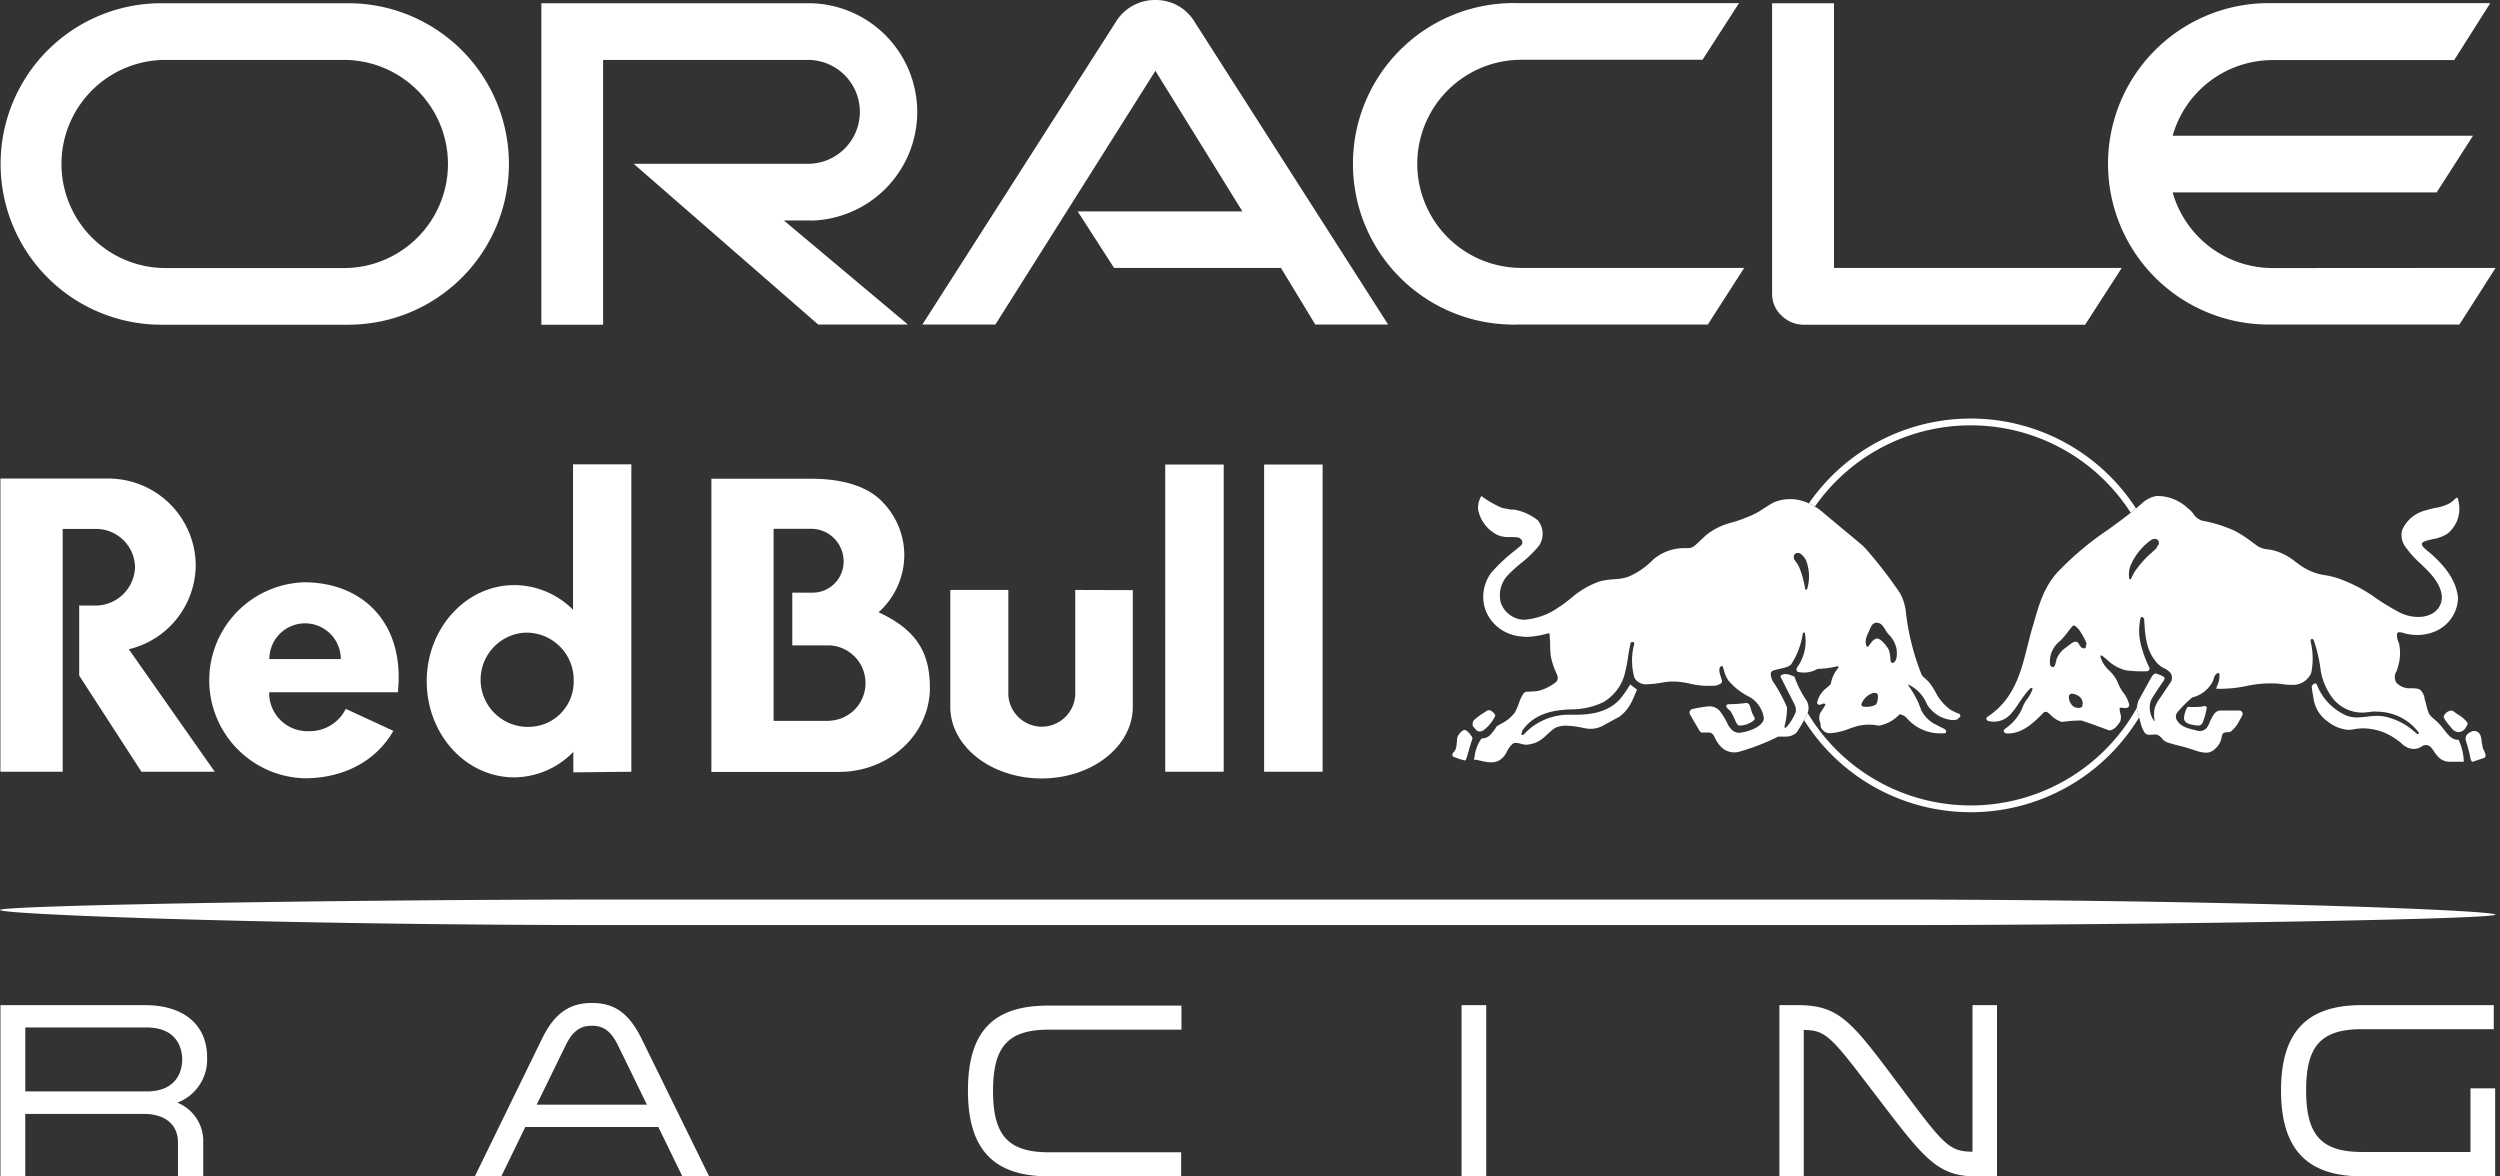 <svg width="85" height="40" fill="none" xmlns="http://www.w3.org/2000/svg"><rect width="100%" height="100%" fill="#333333" stroke="none"/><path d="M7.042 35.958c0-1.104-.774-1.767-2.068-1.783H.016v5.82h.843v-2.122h4.03c.721 0 1.162.36 1.162.97v1.152h.859v-1.14a1.407 1.407 0 0 0-.88-1.364 1.57 1.57 0 0 0 1.012-1.533Zm-2.063 1.15H.86v-2.174h4.12c1.125 0 1.215.827 1.215 1.087s-.085 1.088-1.215 1.088Zm16.837-1.787c-.43-.87-.917-1.22-1.692-1.22-.774 0-1.283.366-1.697 1.22l-2.21 4.525-.07.143h.902l.026-.058.785-1.613h4.523l.785 1.613.027.058h.912l-.07-.143-2.221-4.525Zm-3.569 2.239.981-2.01c.233-.478.488-.675.896-.675.409 0 .658.197.891.674l.981 2.01h-3.749Zm14.663-.472c0 1.968.853 2.89 2.694 2.907h4.555v-.817h-4.492c-1.384 0-1.904-.568-1.904-2.085s.515-2.085 1.904-2.085h4.502v-.817h-4.555c-1.867.005-2.704.902-2.704 2.897Zm16.783 2.907h.838v-5.82h-.838v5.82Zm17.362-.838c-.8 0-.992-.271-2.45-2.218l-.064-.085c-1.57-2.1-1.994-2.663-3.362-2.679H60.5v5.82h.828v-4.976c.758 0 .949.249 2.37 2.116l.175.228c1.58 2.07 2.01 2.626 3.33 2.637h.695v-5.825h-.833v4.982h-.01Zm16.942-2.165v2.175h-3.685c-1.384 0-1.904-.568-1.904-2.095 0-1.523.515-2.08 1.904-2.08h4.476v-.817h-4.545c-1.835.016-2.688.94-2.688 2.902 0 1.963.853 2.897 2.693 2.918h4.587v-2.992h-.843l.005-.01ZM21.758 30.584h-.865c-9.502 0-20.893.201-20.893.355 0 .154 9.402.514 20.893.514h43.06c9.502 0 20.893-.201 20.893-.355 0-.154-9.402-.514-20.893-.514H21.758ZM36.558 20.058v3.587a1.143 1.143 0 0 1-1.214 1.06 1.145 1.145 0 0 1-1.06-1.06v-3.587H32.31v3.974c0 1.342 1.39 2.435 3.103 2.435 1.713 0 3.102-1.088 3.102-2.435v-3.968l-1.957-.006Zm6.422-4.265V26.24h1.989V15.793h-1.99ZM39.618 26.24h1.988V15.793h-1.988V26.24Zm-9.747-5.422c.552-.493.87-1.199.875-1.936 0-.663-.254-1.305-.716-1.788-.472-.525-1.315-.817-2.45-.817h-3.393v9.968h4.39c1.687-.026 3.039-1.3 3.039-2.86 0-1.14-.403-1.951-1.745-2.567Zm-1.665 3.692h-1.904v-6.53h1.326c.594.026 1.06.52 1.055 1.114 0 .584-.472 1.056-1.055 1.056h-.69v1.793h1.268a1.282 1.282 0 0 1 1.22 1.342 1.279 1.279 0 0 1-1.22 1.22v.005ZM6.655 19.215a2.971 2.971 0 0 0-2.99-2.944H.014v9.968h2.117v-8.255h1.087a1.327 1.327 0 0 1 1.373 1.279v.026a1.349 1.349 0 0 1-1.405 1.3h-.493v2.382l2.116 3.268h2.492L4.38 22.074a2.96 2.96 0 0 0 2.275-2.86Zm3.696.583a3.331 3.331 0 0 0-3.235 3.428 3.335 3.335 0 0 0 3.235 3.236c1.39 0 2.466-.632 3.023-1.613l-1.618-.748c-.233.472-.72.769-1.246.758a1.298 1.298 0 0 1-1.357-1.236v-.085h4.38c0-.137.021-.27.021-.419.043-2.137-1.384-3.32-3.203-3.32Zm-1.193 2.61a1.214 1.214 0 1 1 2.429 0H9.158Zm12.308 3.83v-10.45h-1.983v4.944a2.83 2.83 0 0 0-2-.838c-1.633 0-2.974 1.459-2.974 3.268 0 1.809 1.33 3.268 2.974 3.268a2.828 2.828 0 0 0 2.01-.865v.695l1.973-.021Zm-3.42-1.527a1.604 1.604 0 0 1-.287-3.194c.88-.08 1.66.573 1.74 1.454.005.048.005.095.005.143a1.533 1.533 0 0 1-1.458 1.597ZM72.73 24.39a6.94 6.94 0 0 1-.065-.257.43.43 0 0 1-.007-.077 6.46 6.46 0 0 1-5.653 3.329 6.458 6.458 0 0 1-5.544-3.142 5.428 5.428 0 0 1-.122.242 6.687 6.687 0 0 0 5.666 3.13 6.688 6.688 0 0 0 5.725-3.225ZM72.625 17.288c-.06.05-.12.098-.18.146a6.456 6.456 0 0 0-5.44-2.972 6.454 6.454 0 0 0-5.298 2.761 1.93 1.93 0 0 0-.206-.108 6.685 6.685 0 0 1 5.504-2.884 6.687 6.687 0 0 1 5.62 3.057Z" fill="#fff"/><path d="M49.794 24.817h-.016a.453.453 0 0 0-.233.27c-.027.356-.037.393-.133.5-.026.031-.047.1-.016.132.133.058.27.106.414.138.032 0 .058-.09.127-.334.037-.133.08-.271.128-.414 0 0 0-.022-.027-.07-.026-.047-.164-.222-.244-.222Zm.387 0a.21.21 0 0 0 .133.053c.037 0 .074-.01.111-.032.175-.127.313-.297.408-.488.022-.058-.047-.117-.132-.18a.135.135 0 0 0-.154 0l-.095.063a2.732 2.732 0 0 0-.319.234.193.193 0 0 0-.063.148.111.111 0 0 0 .021.09l.096.112h-.006Zm16.38-.562-.217-.106a1.633 1.633 0 0 1-.546-.637 3.38 3.38 0 0 0-.175-.27 1.319 1.319 0 0 0-.17-.176.51.51 0 0 1-.116-.122 8.192 8.192 0 0 1-.546-2.212 1.735 1.735 0 0 0-.202-.583 15.227 15.227 0 0 0-1.167-1.507l-.084-.085-.022-.021-1.42-1.183a1.928 1.928 0 0 0-.574-.308 1.428 1.428 0 0 0-1.012.037c-.117.059-.223.133-.33.197-.18.127-.37.228-.572.302-.159.069-.329.127-.493.175-.334.08-.652.228-.917.446l-.191.18c-.244.233-.27.255-.472.255a1.626 1.626 0 0 0-1.13.392c-.244.25-.53.451-.853.584a1.685 1.685 0 0 1-.462.08c-.17.01-.334.031-.498.074a2.969 2.969 0 0 0-.997.588c-.096.075-.234.18-.292.223l-.1.064a2.34 2.34 0 0 1-1.188.43h-.032a.876.876 0 0 1-.753-.568c-.096-.35.01-.732.27-.981.133-.133.27-.26.424-.382.223-.175.425-.372.605-.59a.726.726 0 0 0-.043-.859 1.755 1.755 0 0 0-.816-.366h-.096c-.106-.02-.207-.037-.307-.058a3.526 3.526 0 0 1-.7-.403.77.77 0 0 0-.112.456c.07.377.319.7.663.87l.043.016a.9.9 0 0 0 .313.053h.143c.069 0 .138.005.207.016a.194.194 0 0 1 .137.159c0 .048-.016.085-.074.133l-.164.138a5.567 5.567 0 0 0-.817.764 1.36 1.36 0 0 0-.18 1.32c.201.467.636.786 1.14.844.08.01.154.016.233.021.25-.01.493-.048.732-.122h.021s.032 0 .037.053c0 .101.016.223.016.34 0 .185.016.36.032.44.043.17.096.34.17.499.026.058.042.1.048.122a.2.2 0 0 1-.048.201c-.18.144-.387.244-.605.303-.106.016-.222.02-.302.026h-.09a.18.18 0 0 0-.1.048 1.287 1.287 0 0 0-.17.355c-.038.101-.08.202-.123.287a1.242 1.242 0 0 1-.487.403l-.138.08a1.646 1.646 0 0 1-.25.323.432.432 0 0 1-.27.096 1.285 1.285 0 0 0-.233.594c0 .032-.016.064-.022.095v.032h.022c.074 0 .153.027.233.043.106.026.212.042.324.047.095 0 .19-.02.27-.063a.66.66 0 0 0 .27-.308.98.98 0 0 1 .16-.228.192.192 0 0 1 .148-.064.956.956 0 0 1 .17.032.846.846 0 0 0 .159.032.964.964 0 0 0 .61-.239c.053-.042.1-.09.153-.138.075-.074.154-.138.239-.196a.863.863 0 0 1 .382-.074c.185.005.366.032.546.069.09.02.18.037.27.037a.868.868 0 0 0 .414-.1l.398-.218.17-.09c.19-.139.339-.33.44-.547.058-.122.164-.377.164-.377l-.239-.18v.016c-.08.133-.164.255-.254.377-.414.567-1.087.641-1.633.641h-.112a2.08 2.08 0 0 0-1.617.674.048.048 0 0 1-.064.005l-.005-.005a.074.074 0 0 1 0-.048c.01-.037.021-.08.042-.111.425-.6 1.14-.69 1.724-.7.35-.01.694-.09 1.013-.244.334-.197.588-.51.705-.88.058-.208.1-.42.133-.632.02-.17.053-.335.09-.499a.051.051 0 0 1 .047-.037h.016c.021 0 .064.021.064.053a2.16 2.16 0 0 0 0 1.162c.09.164.276.25.456.223a3.17 3.17 0 0 0 .45-.048 2.7 2.7 0 0 1 .324-.043h.122c.186.006.366.032.546.075.16.037.319.058.478.069h.265a.454.454 0 0 0 .307-.085c.048-.043.032-.101 0-.18v-.016a.365.365 0 0 0-.016-.043c-.031-.1-.08-.255 0-.329a.06.06 0 0 1 .043-.016.04.04 0 0 1 .037.027c0 .032.016.058.026.09.027.127.08.25.149.36.201.245.456.441.742.579.255.154.43.414.472.71 0 .15-.148.255-.254.324a1.6 1.6 0 0 1-.6.18.413.413 0 0 1-.206-.079c-.165-.154-.149-.207-.255-.387a2.704 2.704 0 0 0-.19-.287.46.46 0 0 0-.41-.143c-.169.016-.344.048-.508.085a.117.117 0 0 0-.085.064.125.125 0 0 0 0 .122c.095.17.19.329.286.493l.043.074a.125.125 0 0 0 .117.048h.158a.198.198 0 0 1 .175.064.959.959 0 0 1 .08.143c.058.122.143.233.244.324a.615.615 0 0 0 .403.143c.069 0 .133-.01.196-.032.446-.127.88-.297 1.294-.504h.228a.553.553 0 0 0 .393-.133c.127-.185.243-.387.344-.588a.504.504 0 0 0 0-.504 3.385 3.385 0 0 1-.413-.817l-.09-.032a.569.569 0 0 0-.213-.053c-.09 0-.153.032-.175.08l.478.944a.44.44 0 0 1 .047.26 1.673 1.673 0 0 1-.323.525.06.06 0 0 1-.043.016s-.031 0-.015-.059c.053-.207.084-.413.084-.63a5.488 5.488 0 0 0-.434-.818.569.569 0 0 1-.122-.329.132.132 0 0 1 .09-.111c.069-.021.138-.037.207-.053.17-.037.344-.075.408-.17.196-.308.329-.653.382-1.013 0-.021.016-.053.042-.053.027 0 .032 0 .037.042a1.52 1.52 0 0 1-.27 1.146.132.132 0 0 0-.016.09.082.082 0 0 0 .042.058.918.918 0 0 0 .669-.1c.174-.006.355-.021.53-.059l.159-.032c.016.011.026.022.032.038-.138.159-.234.355-.27.567-.038.043-.086.08-.128.122a.84.84 0 0 0-.334.504c-.005.043.026.075.069.08h.005c.027 0 .053-.01.08-.021a.221.221 0 0 1 .08-.022.063.063 0 0 1 .047.048l-.175.27a.408.408 0 0 0 0 .335c.021.064 0 .111.026.164.059.128.191.202.33.191.222-.02.44-.074.646-.159l.111-.037c.282-.1.584-.122.876-.058.27-.048.52-.186.705-.387a.414.414 0 0 1 .27.153 1.49 1.49 0 0 0 1.156.494h.096c.047 0 .063-.037.063-.064 0-.027-.026-.074-.08-.096l-.27-.137a1.104 1.104 0 0 1-.503-.504 2.908 2.908 0 0 0-.287-.61l-.058-.09c-.037-.054-.074-.107-.1-.165.29.133.519.371.64.668.186.313.51.515.876.547.047 0 .09-.006.138-.016.031-.005.063-.032.069-.064a.066.066 0 0 0 .058-.074c-.016-.053-.048-.08-.09-.074ZM61.45 20c0 .026-.027.048-.043.048-.02 0-.026 0-.037-.043a3.031 3.031 0 0 0-.207-.742.943.943 0 0 0-.09-.144c-.063-.084-.122-.164-.058-.27a.133.133 0 0 1 .117-.048c.02 0 .047.005.069.016.1.064.175.16.217.27.106.292.117.61.032.913Zm2.386 3.809a.267.267 0 0 1-.064.154.692.692 0 0 1-.328.069c-.096 0-.128-.016-.149-.048-.021-.032.016-.095.016-.095a.608.608 0 0 1 .35-.319.22.22 0 0 1 .143 0c.07.032.043.202.032.239Zm.652-1.496a.4.4 0 0 1-.047.154.102.102 0 0 1-.096.069c-.069 0-.064-.085-.069-.096a1.22 1.22 0 0 0-.053-.334c-.047-.106-.27-.408-.419-.398a.356.356 0 0 0-.185.144c-.08.1-.08.116-.101.132-.027.016-.058 0-.069-.053a.415.415 0 0 1 0-.228c.021-.08.053-.154.09-.228 0 0 .069-.165.096-.202.037-.063.1-.1.17-.1.079 0 .153.037.2.1.043.053.08.106.112.165a.85.85 0 0 0 .149.185 1 1 0 0 1 .206.393.902.902 0 0 1 .016.292v.005Zm-5.626 1.91c.042.064.074.132.106.207.053.122.1.223.154.238a.762.762 0 0 0 .493-.164c.069-.058.048-.095.016-.149l-.032-.058c-.026-.064-.053-.127-.069-.19-.037-.123-.063-.224-.19-.203a3.93 3.93 0 0 1-.558.038s-.063 0-.084.042c-.022.042.026.096.08.143a.649.649 0 0 1 .084.085v.01ZM84.454 25.512a.446.446 0 0 1-.048-.117c0-.053-.021-.111-.027-.164a.908.908 0 0 0-.047-.239.234.234 0 0 0-.218-.138.25.25 0 0 0-.09.021c-.133.07-.212.138-.19.287.063.196.116.392.158.594 0 .032.027.143.08.143l.382-.127a.07.07 0 0 0 .042-.037c.037-.053-.005-.138-.042-.223Zm-.568-.95a1.11 1.11 0 0 0-.318-.27c-.048-.032-.09-.064-.122-.085l-.021-.016a.13.13 0 0 0-.085-.032.325.325 0 0 0-.255.196c0 .075.101.202.239.366l.032.038a.318.318 0 0 0 .223.132c.08 0 .153-.032.212-.09.032-.053.143-.175.095-.239Zm-8.993-.54c-.07.01-.138.01-.213.015h-.185a.43.43 0 0 0-.117 0 .812.812 0 0 0-.122.393c.021.159.18.19.308.217.047.01.095.016.148.021a.167.167 0 0 0 .175-.09c.064-.159.112-.323.138-.493a.073.073 0 0 0 0-.048.13.13 0 0 0-.085-.032l-.047.016Zm8.701 1.13c-.222.015-.36-.165-.493-.34a3.51 3.51 0 0 0-.132-.16 1.965 1.965 0 0 0-.212-.206.682.682 0 0 1-.17-.18 1.633 1.633 0 0 1-.096-.314c-.026-.085-.047-.17-.063-.228v-.037c-.043-.106-.09-.239-.228-.27a1.485 1.485 0 0 0-.218-.017.625.625 0 0 1-.503-.185.365.365 0 0 1 0-.387.927.927 0 0 0 .053-.16c.074-.244.09-.503.042-.753 0-.032-.021-.069-.032-.1a.53.53 0 0 1-.042-.271c.016-.032.048-.053.085-.048.037 0 .08.01.116.021l.075.021c.35.09.716.064 1.05-.084.445-.202.737-.642.747-1.13-.053-.53-.376-1.04-1.002-1.565l-.048-.038c-.08-.069-.18-.148-.18-.228-.005-.074.19-.122.313-.148l.074-.021h.032c.159-.032.308-.09.445-.175.335-.266.483-.7.377-1.114v-.027c0-.037-.021-.085-.053-.085-.01 0-.027.005-.032.016l-.042.037a.873.873 0 0 1-.175.138 1.48 1.48 0 0 1-.478.154 3.003 3.003 0 0 0-.313.08 1.18 1.18 0 0 0-.816.668.678.678 0 0 0 .074.525c.154.228.34.435.546.62.319.303.647.621.721 1.051a.634.634 0 0 1-.307.642.96.96 0 0 1-.483.122c-.233 0-.466-.058-.673-.17a8.352 8.352 0 0 1-.753-.456 4.986 4.986 0 0 0-1.156-.631 2.699 2.699 0 0 0-.573-.16 1.926 1.926 0 0 1-.79-.291c-.08-.053-.16-.111-.233-.165a2.033 2.033 0 0 0-.663-.366 1.644 1.644 0 0 0-.27-.058.77.77 0 0 1-.372-.122l-.159-.117a4.391 4.391 0 0 0-.594-.387 4.572 4.572 0 0 0-1.119-.35.563.563 0 0 1-.297-.233.816.816 0 0 0-.19-.191 1.507 1.507 0 0 0-.971-.414h-.1a.995.995 0 0 0-.51.27c-.366.324-.763.61-1.145.886-.6.403-1.156.87-1.66 1.39-.493.51-.674 1.151-.849 1.767l-.08.27c-.047.17-.09.345-.132.51-.228.912-.461 1.82-1.362 2.413a.072.072 0 0 0-.022.107c.01.015.022.026.037.031a.76.76 0 0 0 .785-.244c.239-.27.356-.546.637-.843 0 0 .042-.037.069-.032.026.005.026.016.02.053-.042.117-.1.223-.174.324-.08.1-.138.212-.18.334a1.644 1.644 0 0 1-.547.658.15.15 0 0 0-.053.047c-.021.027-.021.037-.021.037 0 .059.042.09.133.096.509 0 .875-.36 1.225-.71.016-.017.037-.027.058-.022a.109.109 0 0 1 .058 0c.043.032.08.064.122.1a.866.866 0 0 0 .387.24c.175-.027.35-.043.525-.048h.138c.186.058.371.127.546.19.128.048.27.096.388.144.17 0 .291-.165.381-.302a.458.458 0 0 0 0-.292.874.874 0 0 1-.021-.17c.037-.01.08-.01.122 0a.47.47 0 0 0 .122 0c.058-.01.09-.069.08-.122a1.03 1.03 0 0 0-.202-.403 1.36 1.36 0 0 1-.18-.334 1.25 1.25 0 0 0-.292-.409 1.05 1.05 0 0 1-.297-.456v-.053c0-.016.048 0 .048 0 .058.042.122.095.18.143.175.175.398.297.636.356.24.031.478.042.716.031a.096.096 0 0 0 .085-.106c0-.005 0-.01-.005-.016a3.712 3.712 0 0 1-.255-.663 1.935 1.935 0 0 1-.047-1.013.062.062 0 0 1 .058-.048.12.12 0 0 1 .069.09v.048c.032.488.064.95.366 1.342.08.112.185.202.302.26.08.037.154.09.218.154a.3.3 0 0 1 .031.297l-.366.546c-.09.117-.159.25-.201.388a1.22 1.22 0 0 0 0 .392v.032a.054.054 0 0 1-.027-.032.767.767 0 0 1-.1-.668c.047-.111.344-.546.434-.674.027-.042.048-.09.027-.122a.834.834 0 0 0-.308-.132.251.251 0 0 0-.116.106l-.022.032-.45.817v.031a.446.446 0 0 0-.027.25c.027.116.059.233.09.35 0 .026.016.053.022.08.026.121.074.243.143.35a.191.191 0 0 0 .154.068h.1a.428.428 0 0 1 .165 0 .337.337 0 0 1 .164.122.396.396 0 0 0 .175.133c.138.048.27.085.43.122.19.048.382.106.567.17.106.037.218.058.329.064a.417.417 0 0 0 .297-.122.643.643 0 0 0 .233-.404c.032-.153.08-.164.191-.17.043 0 .08-.005.117-.02.127-.102.233-.234.302-.383l.069-.122a.233.233 0 0 0 .037-.1.112.112 0 0 0-.111-.112h-.642c-.196 0-.27.202-.355.366-.021.064-.053.122-.085.18a.3.3 0 0 1-.27.15.848.848 0 0 1-.16-.033c-.27-.063-.53-.132-.636-.387a.232.232 0 0 1 .037-.212c.154-.186.324-.356.51-.51.28-.068.519-.244.667-.493a.449.449 0 0 0 .059-.138.322.322 0 0 1 .111-.185c.043-.022.074-.016.085.02a.766.766 0 0 1-.074.393l-.032.085v.021h.021c.074.006.148.006.223 0 .26-.005.514-.037.769-.09.249-.053.504-.085.758-.09h.085c.117 0 .228 0 .34.021.09.01.18.021.27.027h.111a.666.666 0 0 0 .652-.409c.07-.35.064-.705-.02-1.055v-.043c0-.021 0-.037.026-.047.026-.011.063 0 .08.042.116.34.195.69.238 1.045.053.302.175.594.35.849.244.36.652.573 1.087.562.106-.005.207-.016.313-.032a.695.695 0 0 1 .148 0c.562 0 1.098.26 1.432.711a.016.016 0 0 1 0 .021c-.005.022-.027.037-.048.027h-.005l-.048-.037a2.22 2.22 0 0 0-1.071-.557 1.151 1.151 0 0 0-.233-.021c-.117 0-.239.01-.356.026a3.545 3.545 0 0 1-.334.027c-.127 0-.26-.022-.376-.07a1.891 1.891 0 0 1-.997-1.055.058.058 0 0 0-.053-.032c-.016 0-.027.005-.043.016-.053.037-.063.053-.074.085.01.127.032.255.058.382.038.334.218.631.494.817.175.143.387.238.615.27.069.011.143.011.212 0 .122-.026.244-.042.371-.042.408.005.806.138 1.135.382a.904.904 0 0 1 .159.122.725.725 0 0 0 .239.16.681.681 0 0 0 .18.036.5.5 0 0 0 .297-.1.267.267 0 0 1 .127-.032c.122 0 .191.095.27.217.054.085.117.16.192.228.106.09.244.133.387.122h.434v-.016a1.9 1.9 0 0 0-.175-.726v-.006ZM70.81 24.004a.158.158 0 0 1-.148.064.297.297 0 0 1-.165-.048.402.402 0 0 1-.153-.318.106.106 0 0 1 .042-.1.142.142 0 0 1 .064-.017.47.47 0 0 1 .302.149s.1.148.042.254l.016.016Zm.127-2.016a.103.103 0 0 1-.132.048.25.25 0 0 1-.111-.122c-.032-.053-.059-.1-.133-.095a.302.302 0 0 0-.164.08c-.027.02-.133.095-.16.121a.862.862 0 0 0-.323.414c0 .058 0 .058-.021.09a.218.218 0 0 1-.07.154h-.026a.098.098 0 0 1-.063-.026c-.021-.011-.032-.032-.032-.059a.875.875 0 0 1 .27-.737c.128-.112.239-.239.34-.377.047-.064.1-.133.154-.19.053-.06.106 0 .217.116.1.143.186.292.254.456a.152.152 0 0 1-.031.117l.031.01Zm2.403-3.368-.17.159a3.406 3.406 0 0 0-.546.594c-.064.09-.117.191-.16.292 0 0-.015.032-.036.032-.011 0-.022-.006-.032-.016a.873.873 0 0 1 .042-.451c.149-.35.393-.653.7-.87a.251.251 0 0 1 .122-.037c.058-.006.106.026.133.08a.163.163 0 0 1-.075.195l.022.022ZM36.638 7.188h5.605l-2.96-4.78-5.44 8.627h-2.482L37.984.674c.292-.425.78-.68 1.3-.674.509-.005.986.239 1.278.658l6.634 10.376h-2.477L43.553 9.11h-5.674l-1.236-1.92m25.713 1.925V.111h-2.105v9.884c0 .27.112.536.308.721.201.207.477.324.764.324h9.571l1.246-1.931h-9.794M27.59 7.5a3.697 3.697 0 0 0 3.595-3.793A3.703 3.703 0 0 0 27.591.111h-9.185V11.04h2.1V2.037h6.963a1.766 1.766 0 1 1 0 3.533h-5.923l6.273 5.464h3.05l-4.217-3.538h.96M5.494 11.04h6.347a5.462 5.462 0 0 0 5.462-5.464A5.462 5.462 0 0 0 11.841.11H5.483A5.462 5.462 0 0 0 .021 5.576a5.462 5.462 0 0 0 5.462 5.464m6.21-1.926H5.626A3.54 3.54 0 0 1 2.09 5.576a3.537 3.537 0 0 1 3.537-3.539h6.067a3.54 3.54 0 0 1 3.537 3.539 3.54 3.54 0 0 1-3.537 3.538Zm39.888 1.92h6.485l1.236-1.925h-7.578a3.54 3.54 0 0 1-3.537-3.539 3.54 3.54 0 0 1 3.537-3.538h6.162L59.127.106h-7.54a5.46 5.46 0 0 0-5.585 5.342 5.46 5.46 0 0 0 5.34 5.586c.08.006.165.006.24 0Zm25.692-1.92a3.538 3.538 0 0 1-3.404-2.573h8.978l1.235-1.926H73.87a3.534 3.534 0 0 1 3.404-2.572h6.168L84.67.106h-7.535a5.462 5.462 0 0 0-5.462 5.464 5.462 5.462 0 0 0 5.462 5.464h6.485l1.23-1.925-7.578.005Z" fill="#fff"/></svg>